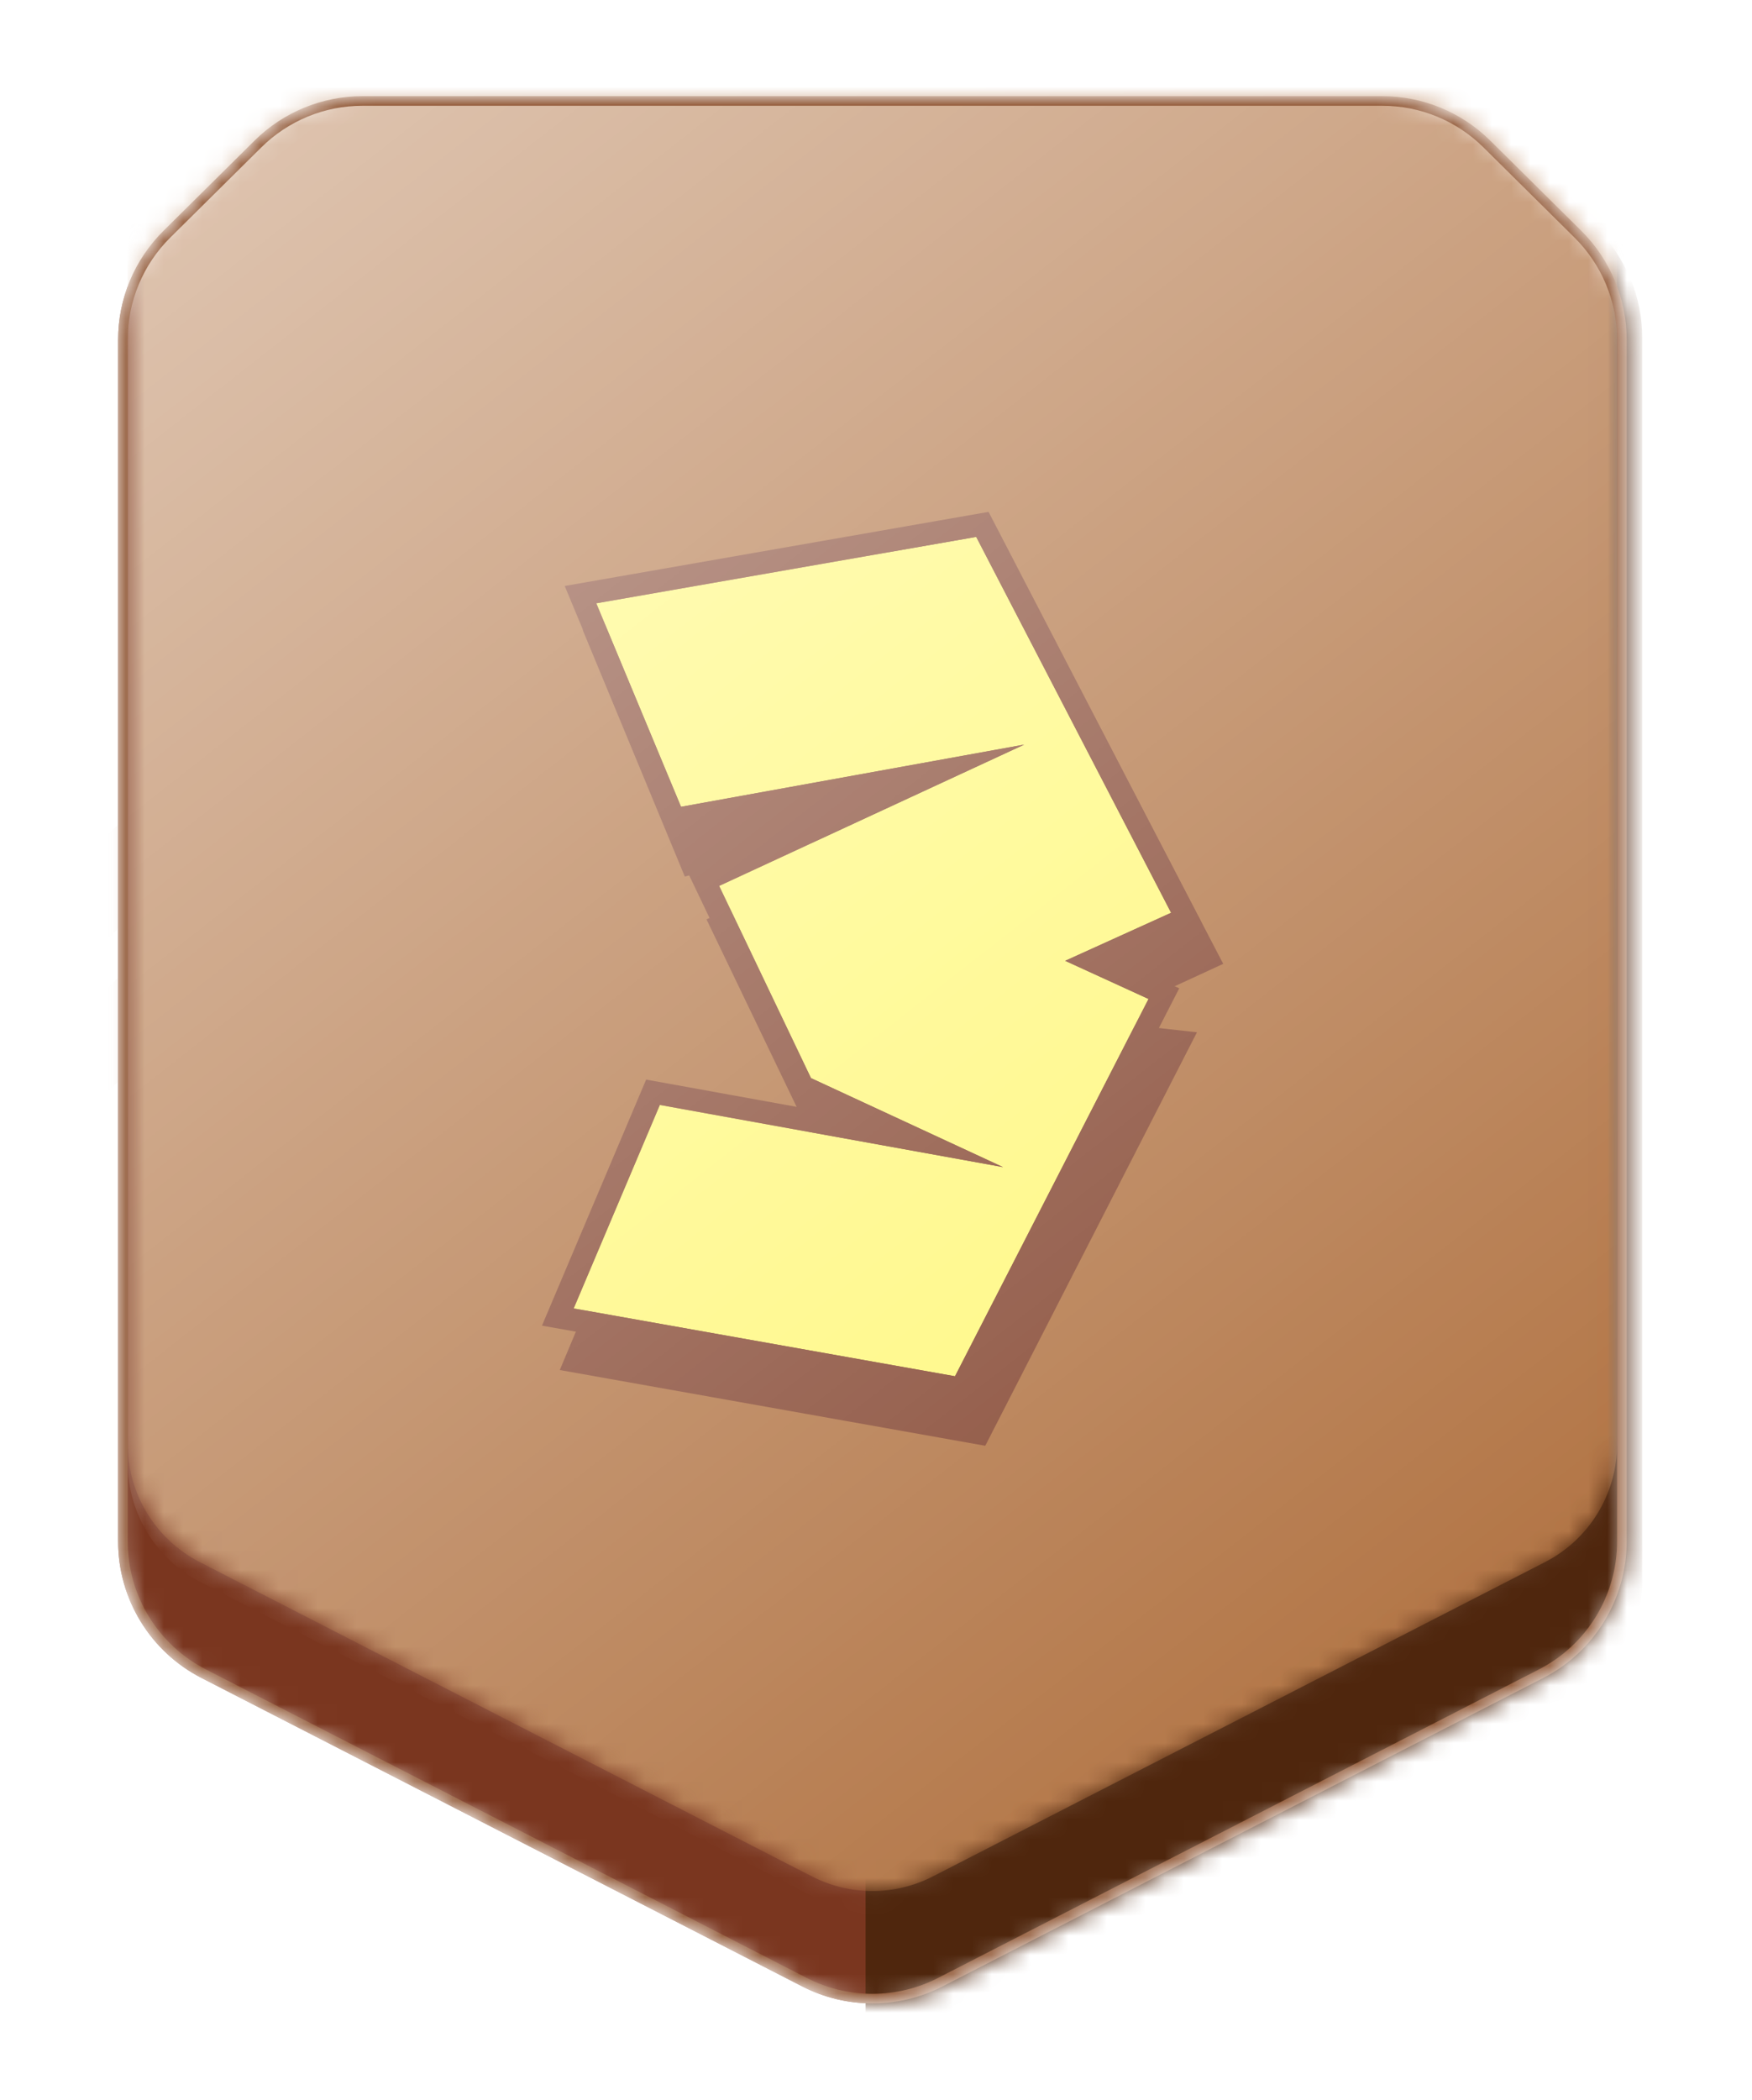 <svg width="91" height="109" viewBox="0 0 91 109" fill="none" xmlns="http://www.w3.org/2000/svg">
<g filter="url(#filter0_d_1172_1104)">
<mask id="mask0_1172_1104" style="mask-type:alpha" maskUnits="userSpaceOnUse" x="6" y="3" width="79" height="100">
<path d="M13.223 5.306L8.496 9.985C6.984 11.482 6.134 13.52 6.134 15.648V78.027C6.134 81.015 7.805 83.751 10.464 85.116L41.675 101.133C43.958 102.305 46.667 102.305 48.95 101.133L80.161 85.116C82.82 83.751 84.491 81.015 84.491 78.027V15.648C84.491 13.52 83.641 11.482 82.129 9.985L77.402 5.306C75.91 3.829 73.896 3 71.796 3H18.828C16.729 3 14.715 3.829 13.223 5.306Z" fill="#D9D9D9"/>
</mask>
<g mask="url(#mask0_1172_1104)">
<path d="M13.223 5.306L8.496 9.985C6.984 11.482 6.134 13.52 6.134 15.648V78.027C6.134 81.015 7.805 83.751 10.464 85.116L41.675 101.133C43.958 102.305 46.667 102.305 48.95 101.133L80.161 85.116C82.82 83.751 84.491 81.015 84.491 78.027V15.648C84.491 13.52 83.641 11.482 82.129 9.985L77.402 5.306C75.91 3.829 73.896 3 71.796 3H18.828C16.729 3 14.715 3.829 13.223 5.306Z" fill="#7A361F"/>
<path d="M77.932 4.932L82.939 9.888C84.45 11.385 85.301 13.424 85.301 15.551V80.025C85.301 83.013 83.629 85.75 80.971 87.114L44.959 105.595V10.594C44.959 6.194 48.526 2.626 52.927 2.626H72.326C74.426 2.626 76.44 3.455 77.932 4.932Z" fill="#4F260D"/>
<mask id="mask1_1172_1104" style="mask-type:alpha" maskUnits="userSpaceOnUse" x="6" y="-2" width="78" height="99">
<path d="M13.918 0.294L8.673 5.488C7.367 6.78 6.632 8.542 6.632 10.379V72.976C6.632 75.557 8.076 77.921 10.373 79.1L42.17 95.418C44.143 96.431 46.483 96.431 48.456 95.418L80.253 79.1C82.549 77.921 83.993 75.557 83.993 72.976V10.379C83.993 8.542 83.259 6.78 81.953 5.488L76.707 0.294C75.418 -0.982 73.678 -1.697 71.865 -1.697H18.761C16.948 -1.697 15.207 -0.982 13.918 0.294Z" fill="#FFFB61"/>
</mask>
<g mask="url(#mask1_1172_1104)">
<path d="M13.918 0.294L8.673 5.488C7.367 6.78 6.632 8.542 6.632 10.379V72.976C6.632 75.557 8.076 77.921 10.373 79.1L42.17 95.418C44.143 96.431 46.483 96.431 48.456 95.418L80.253 79.1C82.549 77.921 83.993 75.557 83.993 72.976V10.379C83.993 8.542 83.259 6.78 81.953 5.488L76.707 0.294C75.418 -0.982 73.678 -1.697 71.865 -1.697H18.761C16.948 -1.697 15.207 -0.982 13.918 0.294Z" fill="#AB6834"/>
<g style="mix-blend-mode:multiply" opacity="0.32">
<path d="M63.468 21.991L86.854 -1.395" stroke="#AB6834" stroke-width="3.821" stroke-linecap="round"/>
</g>
<g style="mix-blend-mode:multiply" opacity="0.32">
<path d="M-10.158 59.799L13.229 36.413" stroke="#AB6834" stroke-width="3.821" stroke-linecap="round"/>
</g>
<g style="mix-blend-mode:multiply" opacity="0.32">
<path d="M77.397 16.022L100.783 -7.364" stroke="#AB6834" stroke-width="3.821" stroke-linecap="round"/>
</g>
<g style="mix-blend-mode:multiply" opacity="0.32">
<path d="M3.772 53.83L27.158 30.443" stroke="#AB6834" stroke-width="3.821" stroke-linecap="round"/>
</g>
<g style="mix-blend-mode:multiply" opacity="0.32">
<path d="M37.599 77.708L54.393 62.013" stroke="#AB6834" stroke-width="3.821" stroke-linecap="round"/>
</g>
<g style="mix-blend-mode:multiply" opacity="0.32">
<path d="M73.417 43.88L96.803 20.494" stroke="#AB6834" stroke-width="3.821" stroke-linecap="round"/>
</g>
<path d="M29.075 69.131L33.558 58.465L53.426 61.944L42.153 57.083L36.695 45.733L54.047 38.484L35.569 43.514L30.267 30.711L51.672 25.277L63.535 48.044L57.057 51.032L62.171 51.597L51.175 73.063L29.075 69.131Z" fill="#7A361F"/>
<path d="M29.798 65.933L34.273 55.369L52.098 58.597L42.122 53.976L37.354 43.999L53.199 36.663L35.373 39.891L30.972 29.328L50.705 25.88L60.828 45.393L55.326 47.887L59.654 49.868L49.604 69.454L29.798 65.933Z" fill="#FFF76E"/>
<path fill-rule="evenodd" clip-rule="evenodd" d="M28.151 66.826L33.561 54.053L43.328 55.822L41.249 54.859L35.79 43.436L44.42 39.44L34.656 41.208L29.331 28.428L51.347 24.581L62.432 45.948L58.144 47.892L61.251 49.314L50.25 70.755L28.151 66.826ZM55.326 47.887L60.828 45.393L50.705 25.88L30.972 29.328L35.373 39.891L53.199 36.663L37.354 43.999L42.122 53.975L52.098 58.597L34.273 55.369L29.798 65.933L49.604 69.454L59.654 49.867L55.326 47.887Z" fill="#7A361F"/>
<path d="M14.012 0.321L8.699 5.581C7.376 6.89 6.632 8.674 6.632 10.535V73.939C6.632 76.553 8.095 78.948 10.421 80.141L42.628 96.67C44.626 97.695 46.996 97.695 48.994 96.67L81.201 80.141C83.527 78.948 84.99 76.553 84.99 73.939V10.535C84.99 8.674 84.246 6.89 82.923 5.581L77.61 0.321C76.304 -0.972 74.542 -1.697 72.705 -1.697H18.917C17.08 -1.697 15.318 -0.972 14.012 0.321Z" fill="url(#paint0_linear_1172_1104)" fill-opacity="0.65" style="mix-blend-mode:overlay"/>
</g>
<path d="M8.671 10.162L13.398 5.482C14.843 4.052 16.795 3.249 18.828 3.249H71.796C73.83 3.249 75.782 4.052 77.227 5.482L81.954 10.162C83.418 11.612 84.242 13.587 84.242 15.648V78.027C84.242 80.921 82.623 83.573 80.048 84.894L48.837 100.911C46.624 102.047 44.001 102.047 41.788 100.911L10.577 84.894C8.002 83.573 6.383 80.921 6.383 78.027V15.648C6.383 13.587 7.207 11.612 8.671 10.162Z" stroke="#915836" stroke-width="0.498"/>
</g>
</g>
<defs>
<filter id="filter0_d_1172_1104" x="1.446" y="0.304" width="87.732" height="108.387" filterUnits="userSpaceOnUse" color-interpolation-filters="sRGB">
<feFlood flood-opacity="0" result="BackgroundImageFix"/>
<feColorMatrix in="SourceAlpha" type="matrix" values="0 0 0 0 0 0 0 0 0 0 0 0 0 0 0 0 0 0 127 0" result="hardAlpha"/>
<feOffset dy="1.992"/>
<feGaussianBlur stdDeviation="2.344"/>
<feComposite in2="hardAlpha" operator="out"/>
<feColorMatrix type="matrix" values="0 0 0 0 0 0 0 0 0 0 0 0 0 0 0 0 0 0 0.25 0"/>
<feBlend mode="normal" in2="BackgroundImageFix" result="effect1_dropShadow_1172_1104"/>
<feBlend mode="normal" in="SourceGraphic" in2="effect1_dropShadow_1172_1104" result="shape"/>
</filter>
<linearGradient id="paint0_linear_1172_1104" x1="6.632" y1="-1.697" x2="84.99" y2="98.303" gradientUnits="userSpaceOnUse">
<stop stop-color="white"/>
<stop offset="1" stop-color="white" stop-opacity="0"/>
</linearGradient>
</defs>
</svg>
